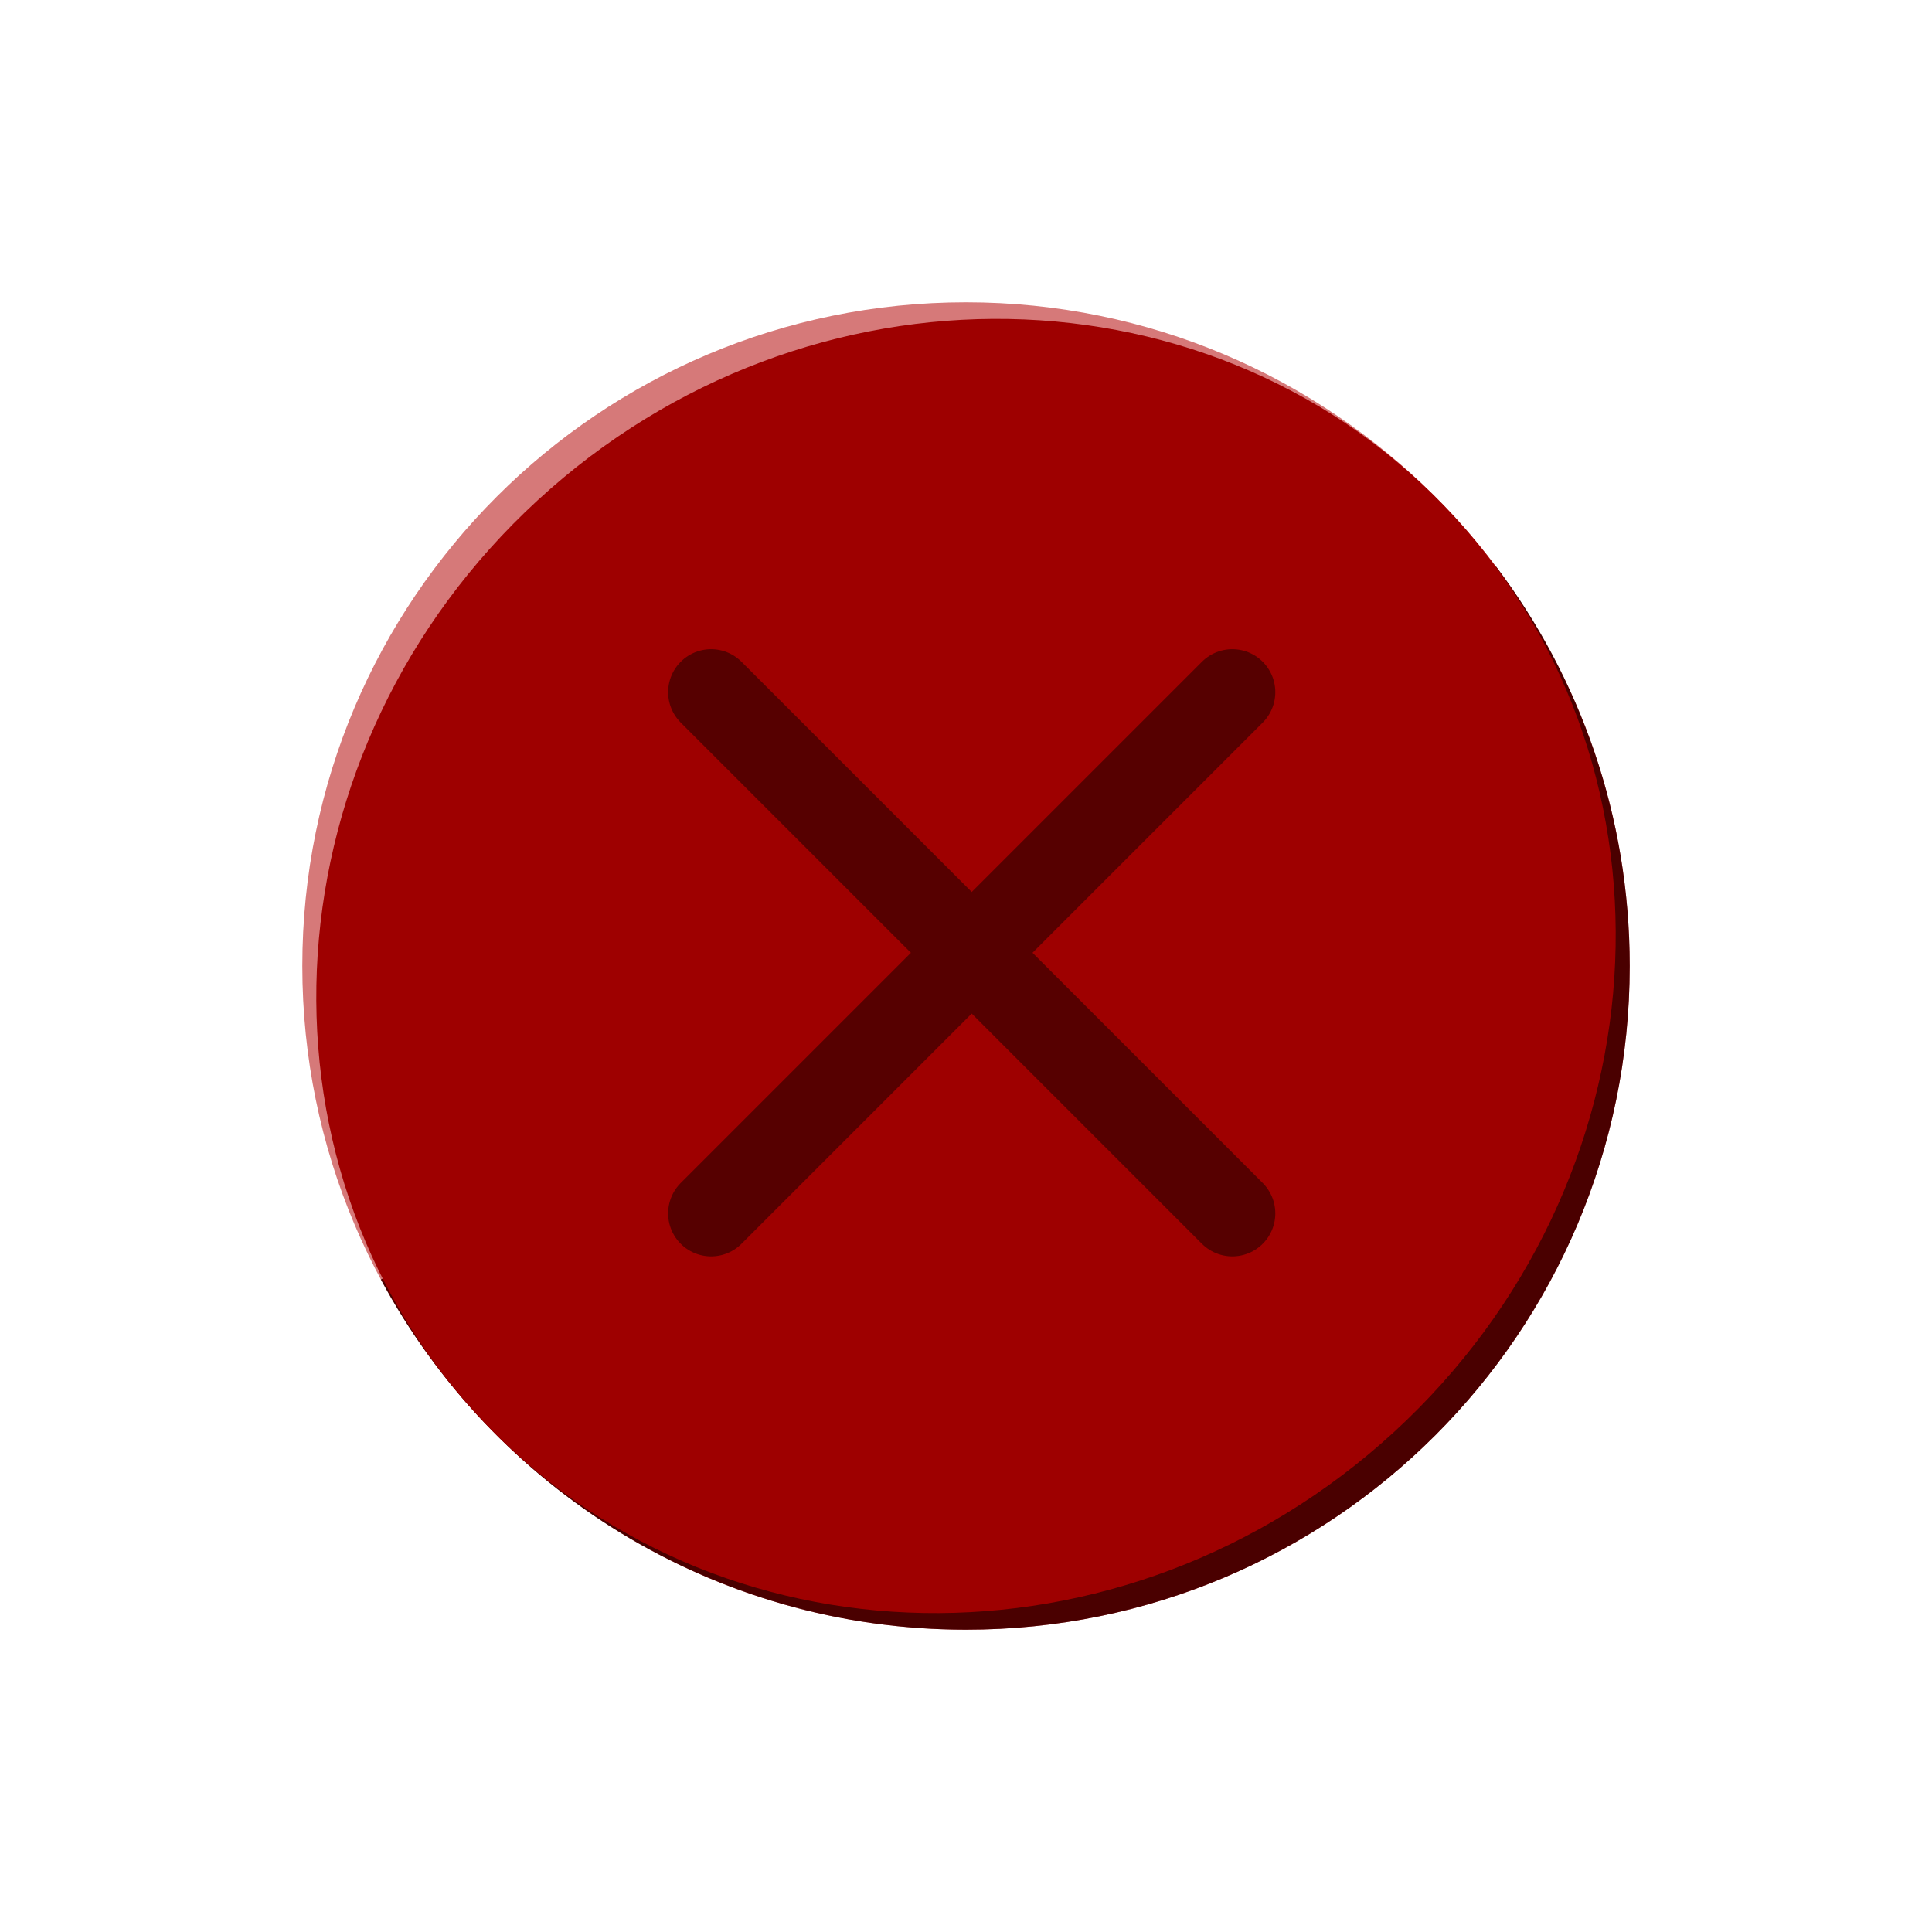 <svg version="1.1" xmlns="http://www.w3.org/2000/svg" xmlns:xlink="http://www.w3.org/1999/xlink" width="83.156" height="83.156" viewBox="0,0,83.156,83.156"><g transform="translate(-158.422,-308.422)"><g stroke-miterlimit="10"><path d="M158.422,391.578v-83.156h83.156v83.156z" fill="none" stroke="#560000" stroke-width="0" stroke-linecap="butt"/><path d="M171.434,350c0,-15.777 12.79,-28.566 28.566,-28.566c15.777,0 28.566,12.79 28.566,28.566c0,15.777 -12.79,28.566 -28.566,28.566c-15.777,0 -28.566,-12.79 -28.566,-28.566z" fill="#d67979" stroke="#960c4d" stroke-width="0" stroke-linecap="butt"/><path d="M222.817,332.809c3.609,4.783 5.75,10.737 5.75,17.191c0,15.777 -12.79,28.566 -28.566,28.566c-10.896,0 -20.367,-6.1 -25.184,-15.072c18.533,-9.709 28.096,-15.249 48.001,-30.686z" fill="#4a0000" stroke="#960c4d" stroke-width="0" stroke-linecap="butt"/><path d="M178.971,369.334c-10.18,-11.072 -9.018,-28.705 2.596,-39.383c11.614,-10.678 29.282,-10.358 39.462,0.714c10.18,11.072 9.018,28.705 -2.596,39.383c-11.614,10.678 -29.282,10.358 -39.462,-0.714z" fill="#9e0000" stroke="#960c4d" stroke-width="0" stroke-linecap="butt"/><path d="M189.029,338.214l22.434,22.434" fill="none" stroke="#560000" stroke-width="3.7" stroke-linecap="round"/><path d="M189.029,360.648l22.434,-22.434" fill="none" stroke="#560000" stroke-width="3.7" stroke-linecap="round"/></g></g></svg>